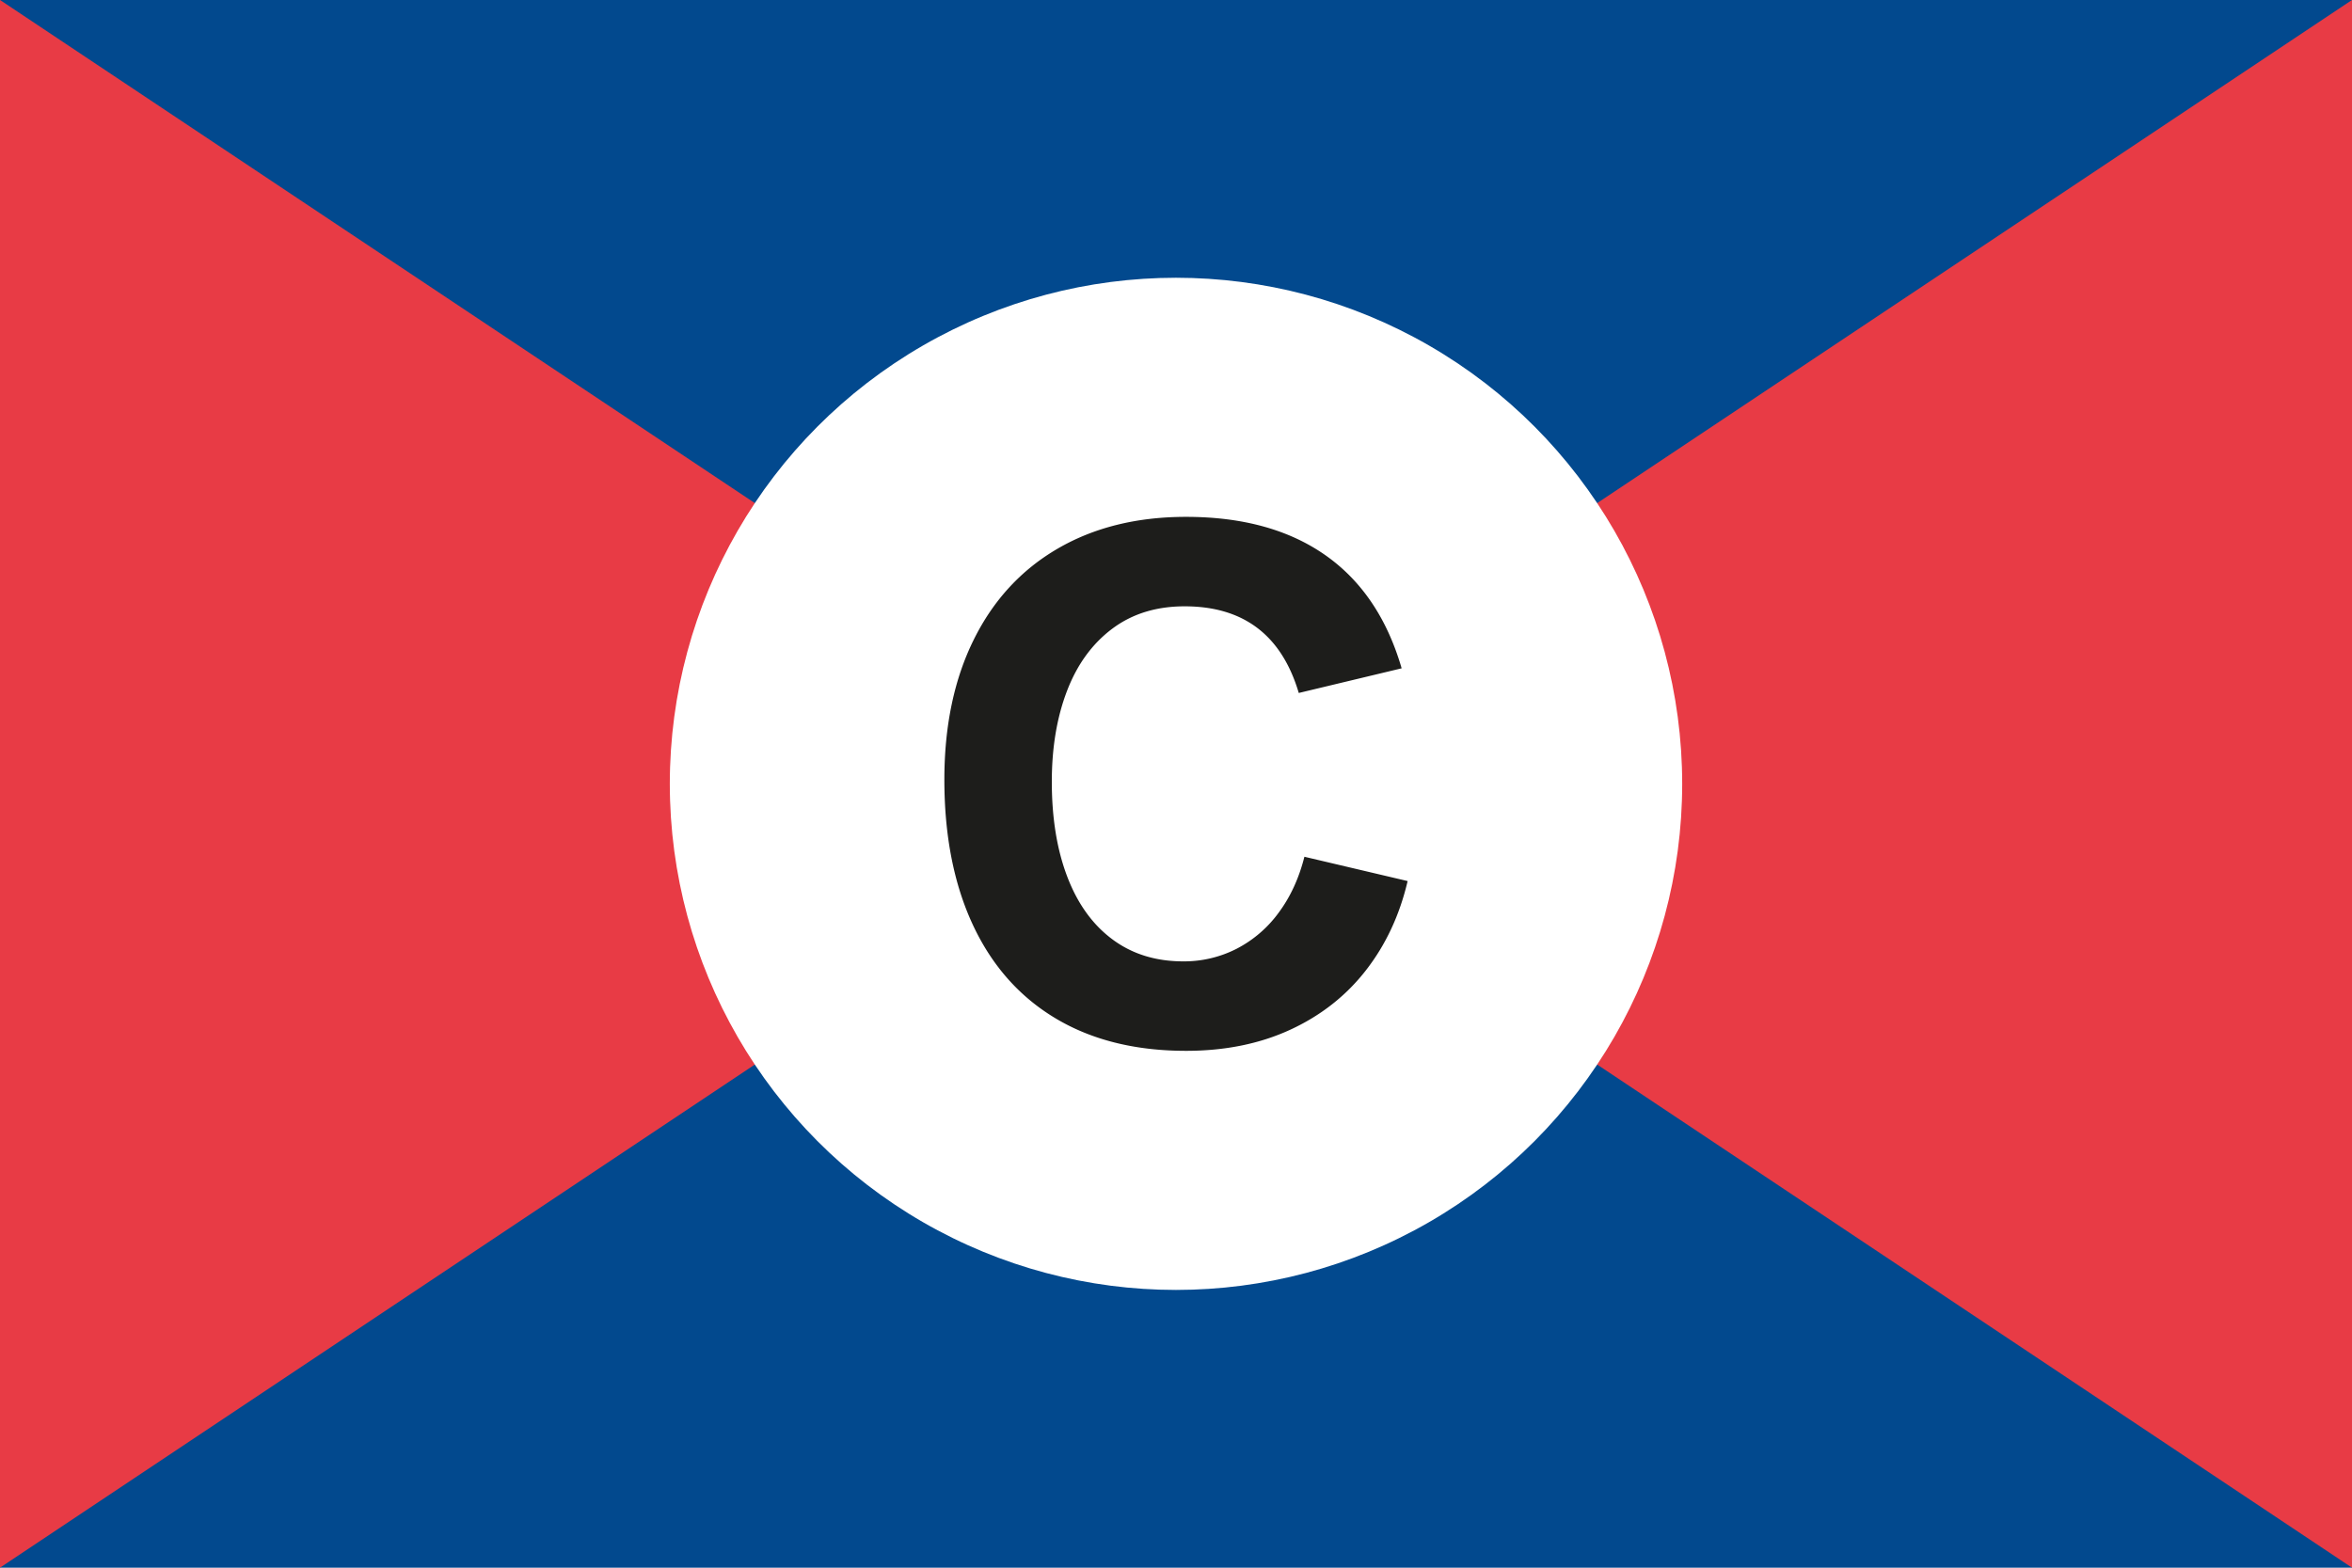 <svg xmlns="http://www.w3.org/2000/svg" viewBox="0 0 2400 1600"><rect width="2400" height="1600" style="fill:#02498e"/><polygon points="1200 800 0 0 0 1600 1200 800" style="fill:#e83b45"/><polygon points="1200 800 2400 0 2400 1600 1200 800" style="fill:#e83b45"/><circle cx="1200" cy="800" r="516.522" style="fill:#fff"/><path d="M1208.807,618.82q-43.502,0-74.054,23.007-30.56,23.009-46.014,63.449-15.462,40.442-15.458,92.567,0,55.725,15.817,97.06,15.813,41.343,46.014,63.808,30.197,22.47,72.256,22.468a117.738,117.738,0,0,0,54.642-12.941,122.972,122.972,0,0,0,42.957-37.027q17.797-24.08,26.064-56.798L1436.36,899.217q-12.226,52.128-42.598,91.129-30.384,39.009-77.11,60.573-46.737,21.569-106.407,21.569-77.648,0-133.009-33.072-55.364-33.07-84.479-95.443Q963.64,881.608,963.64,795.686q0-82.317,30.016-142.895,30.012-60.57,85.738-92.927,55.716-32.353,130.852-32.353,86.276,0,141.996,39.004,55.716,39.009,78.008,115.574L1325.28,707.253Q1299.034,618.82,1208.807,618.82Z" transform="translate(0 0)" style="fill:#1d1d1b"/></svg>